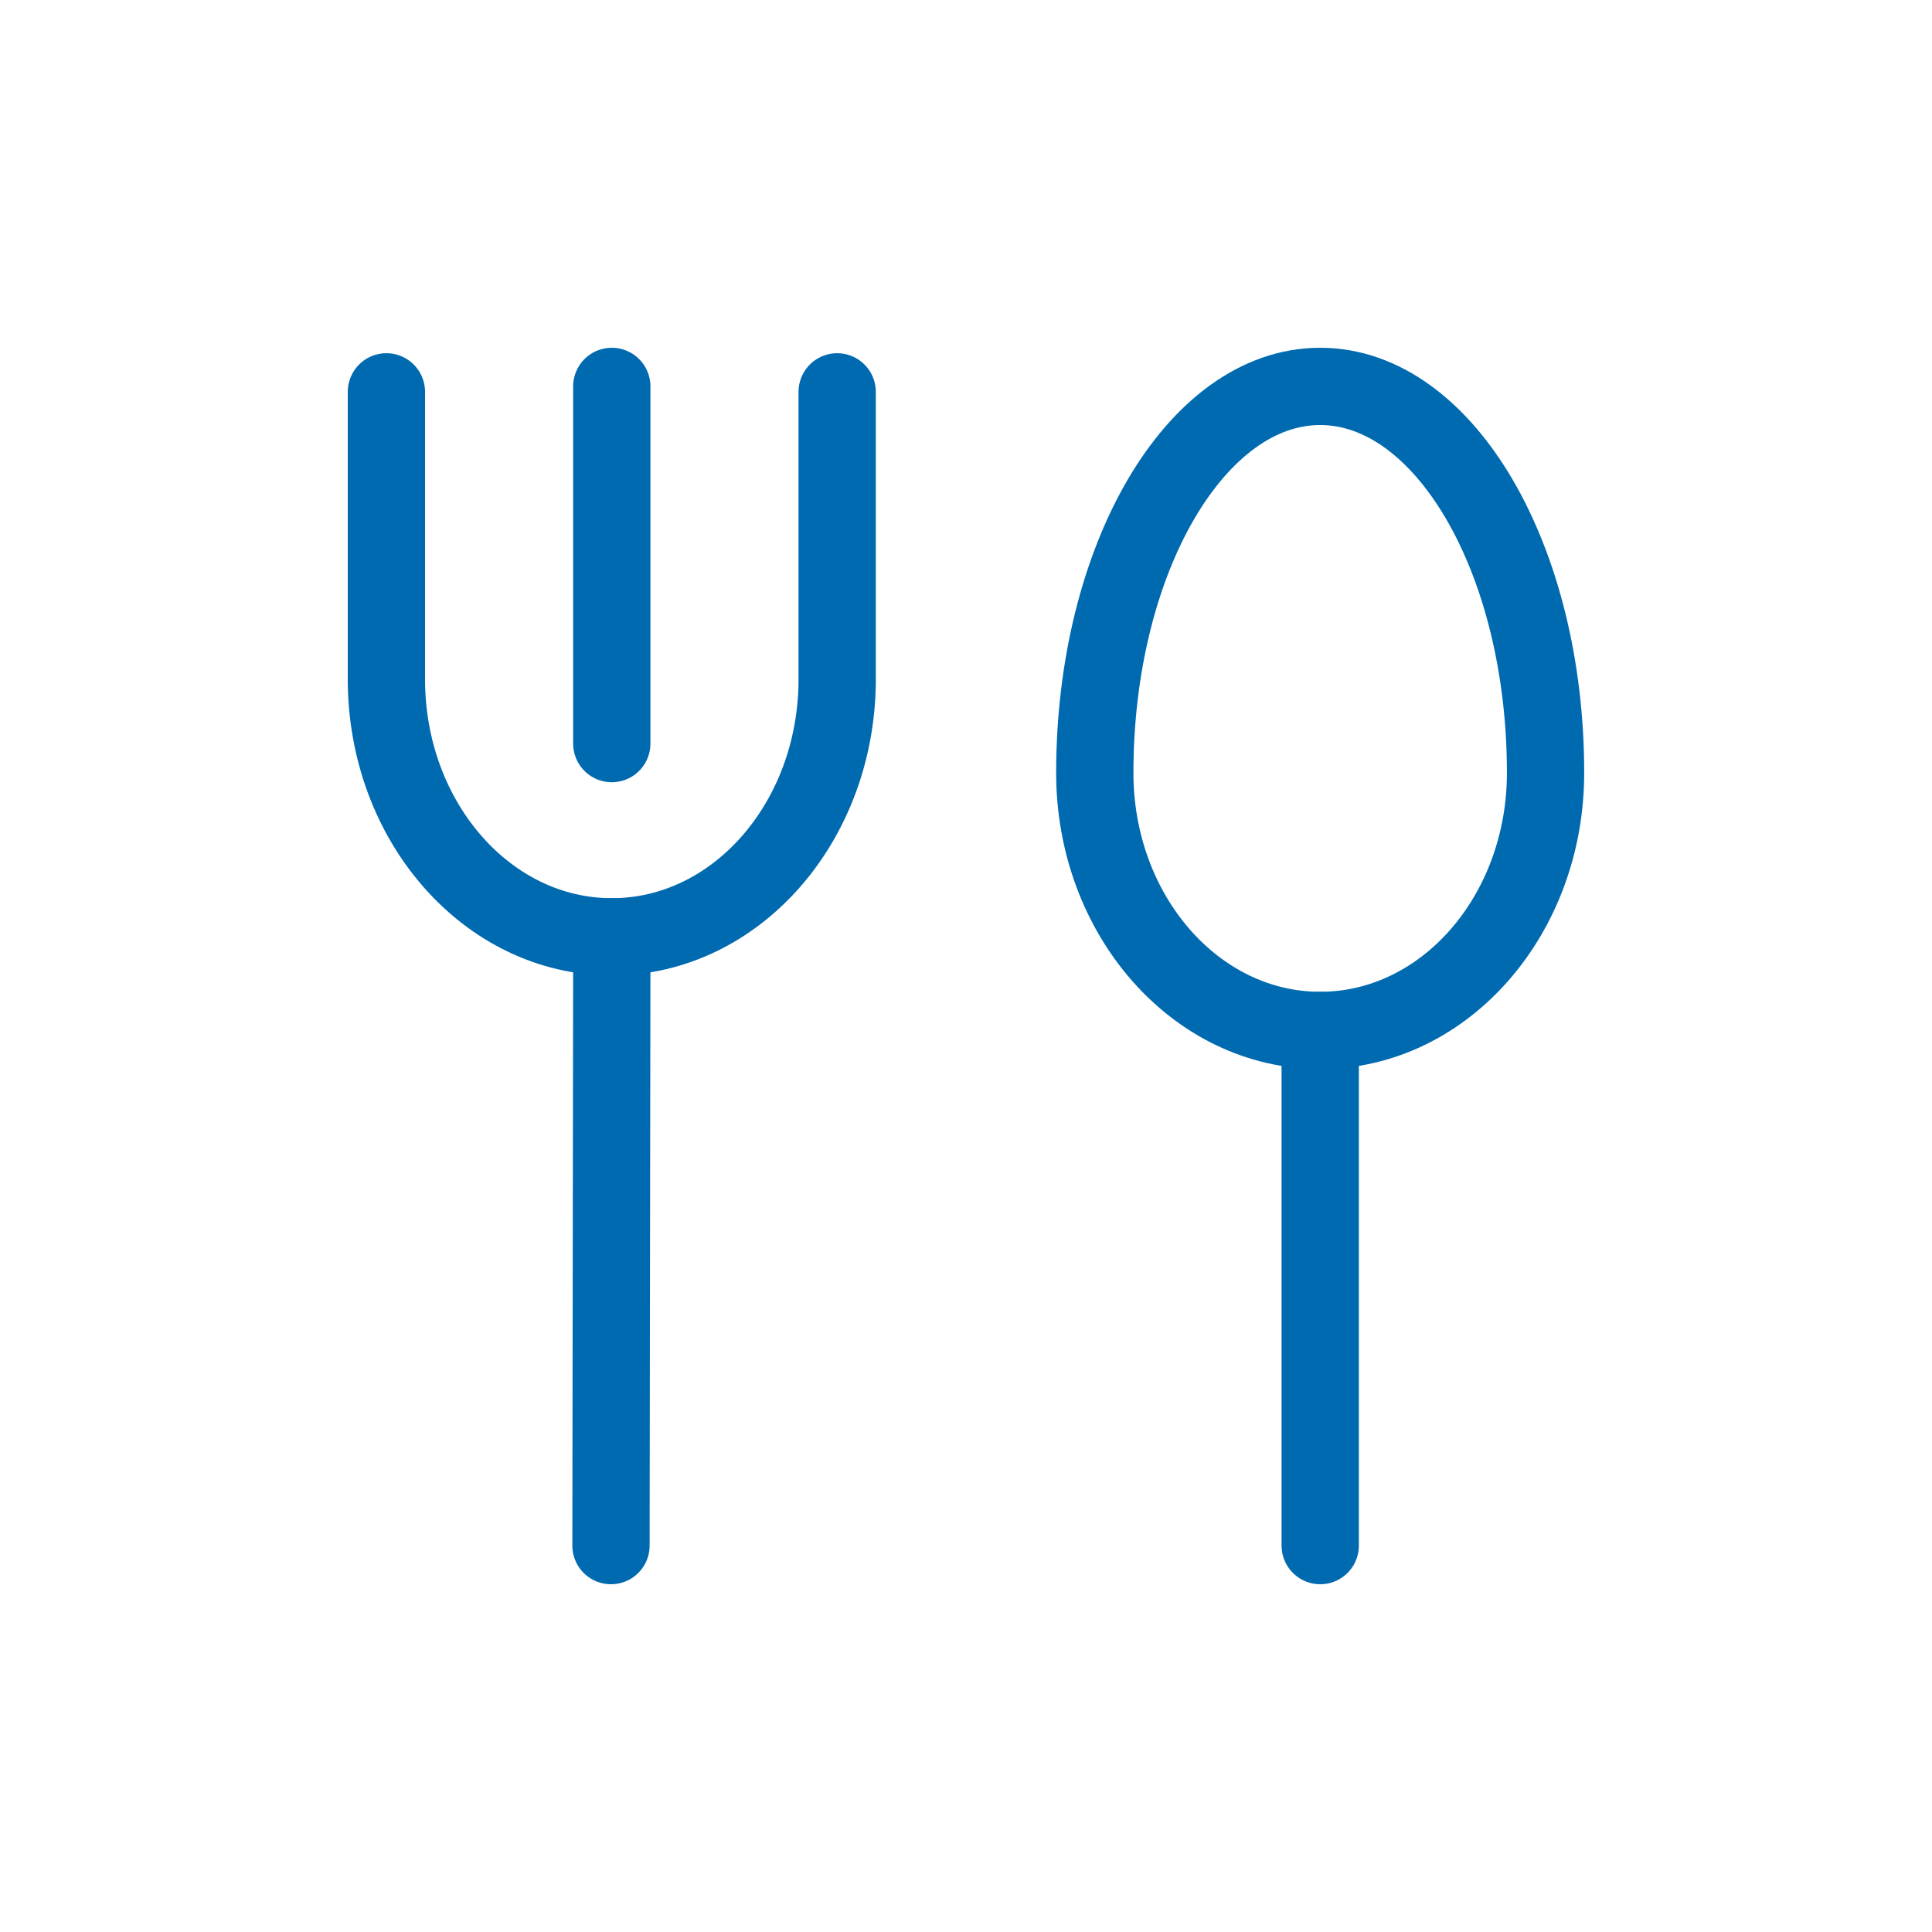 <?xml version="1.0" encoding="UTF-8"?><svg id="Ebene_1" xmlns="http://www.w3.org/2000/svg" viewBox="0 0 50 50"><rect width="50" height="50" style="fill:transparent;"/><line x1="15.834" y1="24.244" x2="15.812" y2="40" style="fill:none; stroke:#006ab0; stroke-linecap:round; stroke-linejoin:round; stroke-width:2px;"/><line x1="15.833" y1="19.244" x2="15.833" y2="10" style="fill:none; stroke:#006ab0; stroke-linecap:round; stroke-linejoin:round; stroke-width:2px;"/><path d="m10,10.141v7.586l0-.149c0,3.682,2.612,6.667,5.833,6.667,3.222,0,5.833-2.985,5.833-6.667l-0.0.149v-7.586" style="fill:none; stroke:#006ab0; stroke-linecap:round; stroke-linejoin:round; stroke-width:2px;"/><line x1="34.167" y1="26.667" x2="34.167" y2="40" style="fill:none; stroke:#006ab0; stroke-linecap:round; stroke-linejoin:round; stroke-width:2px;"/><path d="m28.333,20c0,3.682,2.612,6.667,5.833,6.667s5.833-2.985,5.833-6.667c0-5.523-2.612-10-5.833-10s-5.833,4.477-5.833,10Z" style="fill:none; stroke:#006ab0; stroke-linecap:round; stroke-linejoin:round; stroke-width:2px;"/></svg>